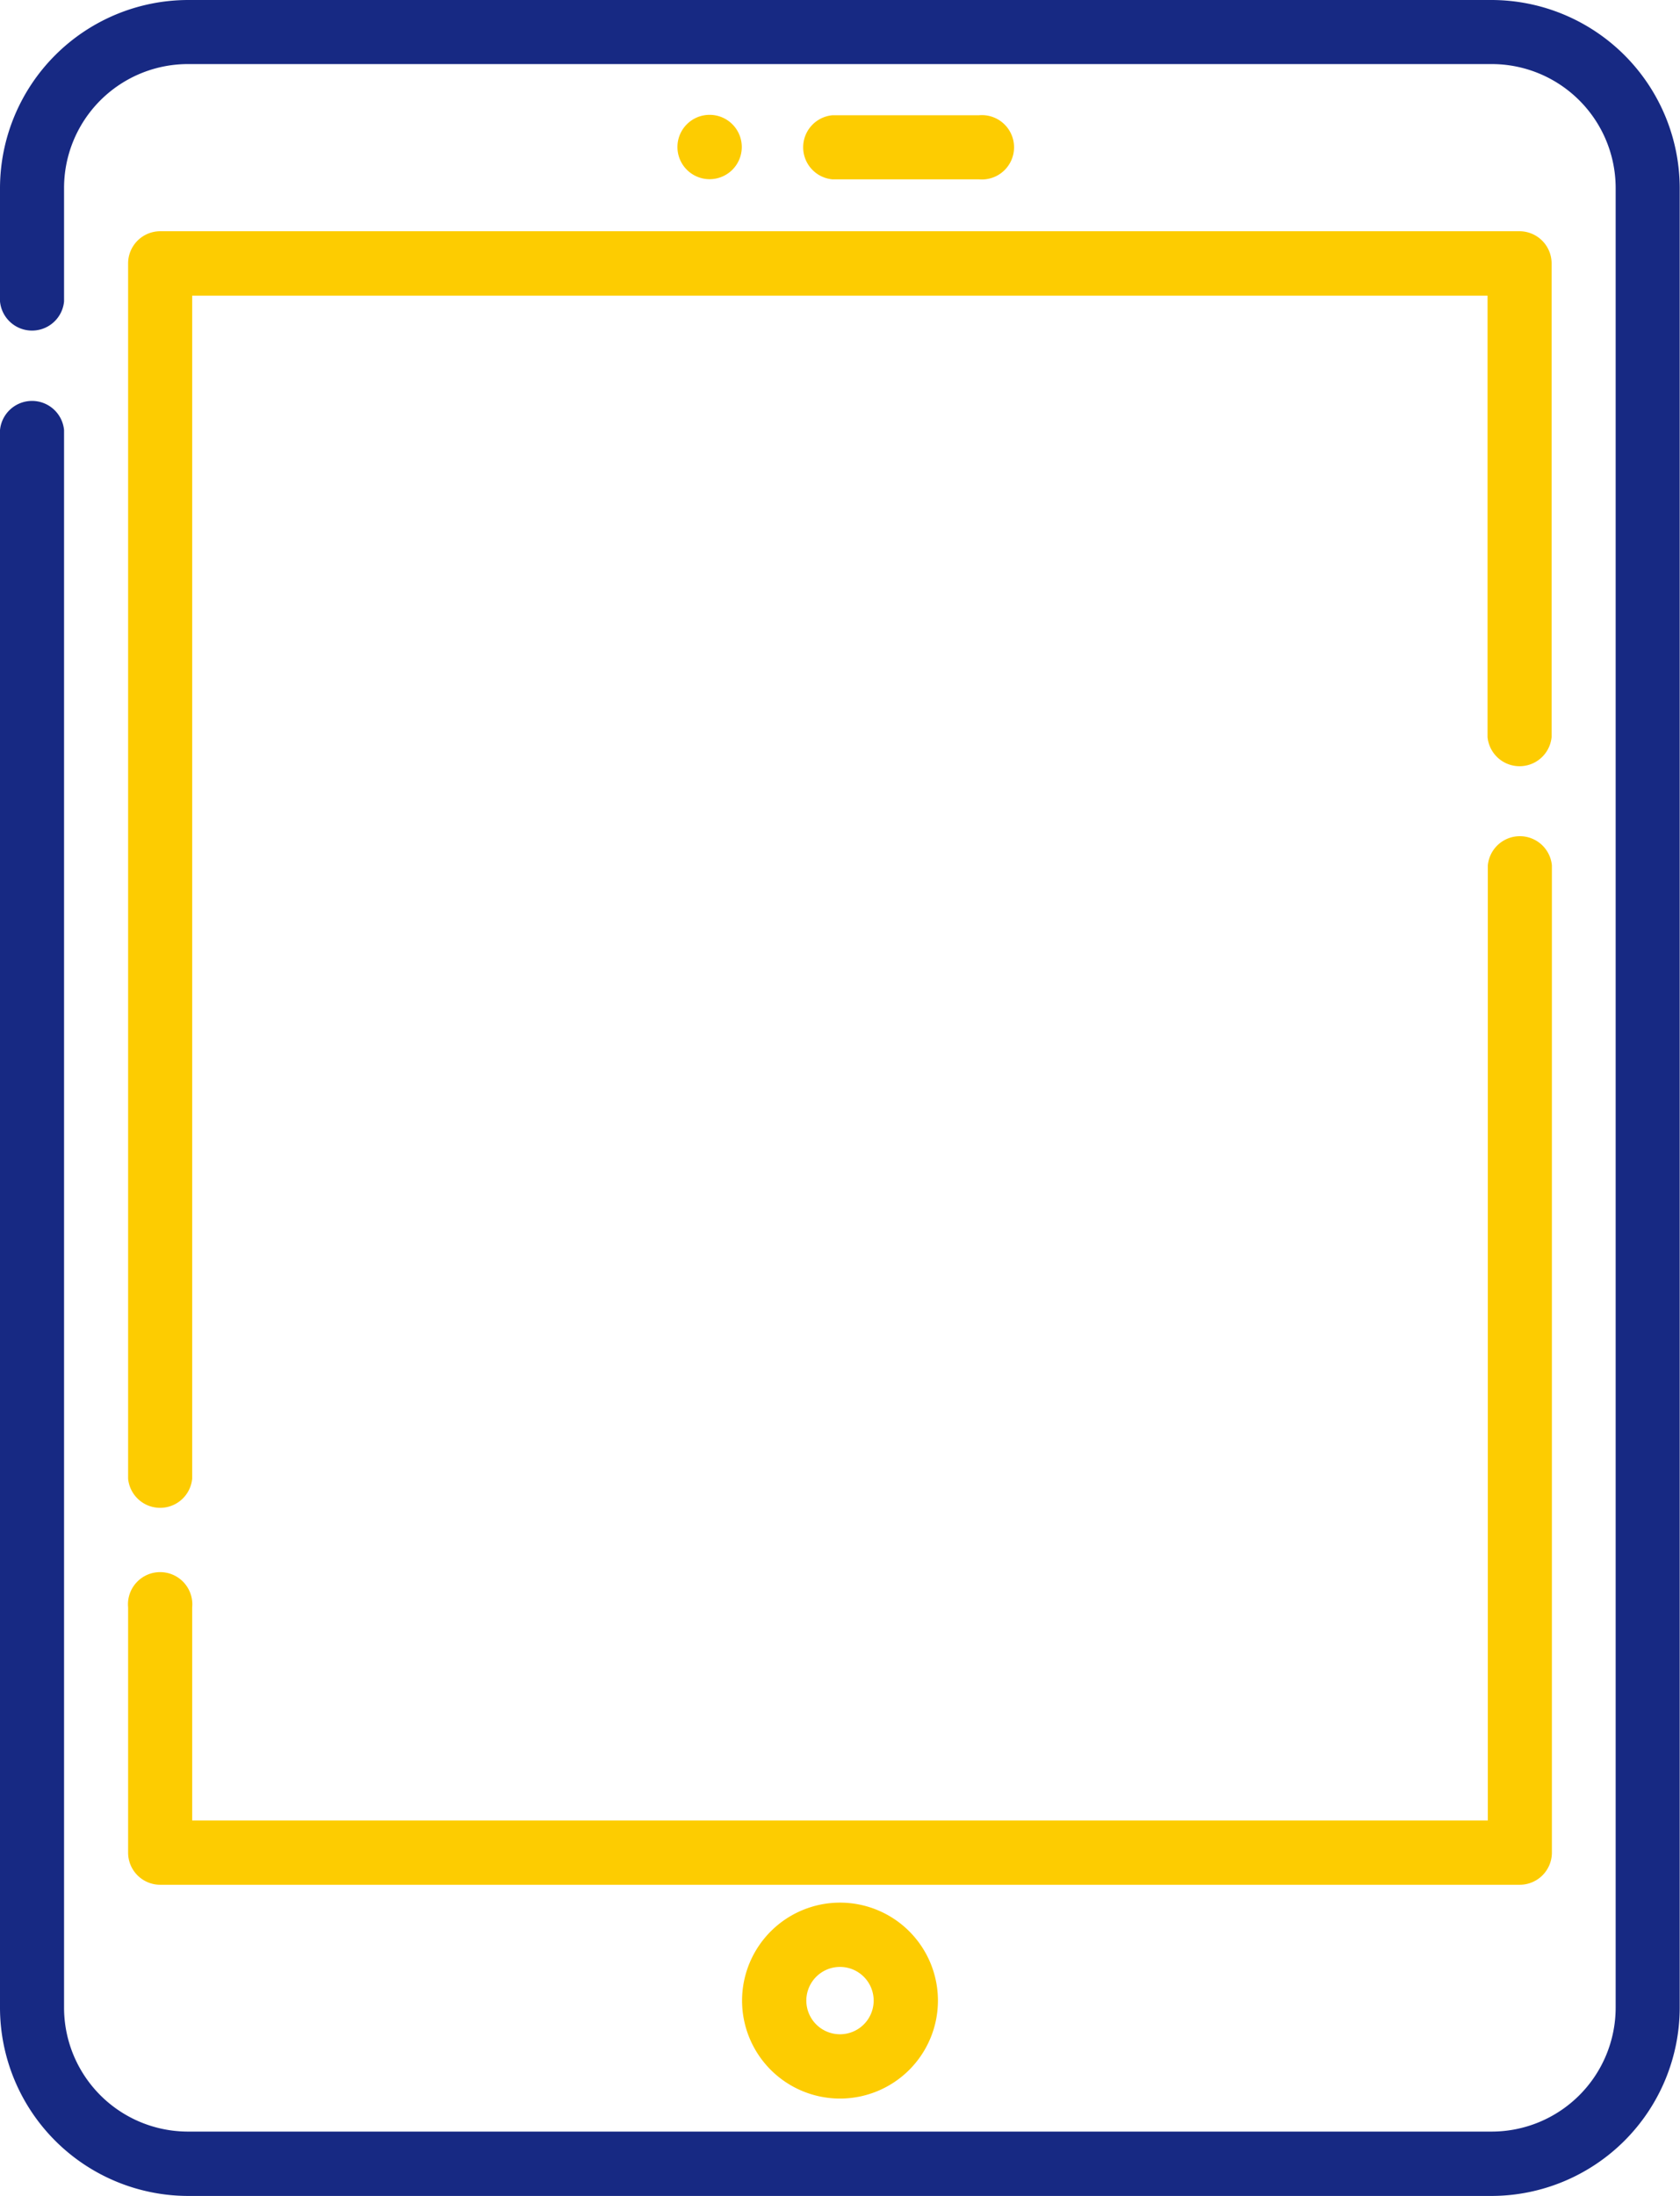 <svg xmlns="http://www.w3.org/2000/svg" viewBox="0 0 236.04 308.46"><defs><style>.cls-1{fill:#172983;}.cls-2{fill:#fdcc01;}</style></defs><title>ic_tablet</title><g id="Vrstva_2" data-name="Vrstva 2"><g id="Vrstva_1-2" data-name="Vrstva 1"><path class="cls-1" d="M209.59,0H26.44A26.47,26.47,0,0,0,0,26.44v15.9a4.52,4.52,0,0,0,9,0V26.44A17.41,17.41,0,0,1,26.44,9H209.59A17.42,17.42,0,0,1,227,26.44V282a17.43,17.43,0,0,1-17.41,17.41H26.44A17.42,17.42,0,0,1,9,282V60.41a4.52,4.52,0,0,0-9,0V282a26.48,26.48,0,0,0,26.44,26.45H209.59A26.49,26.49,0,0,0,236,282V26.44A26.48,26.48,0,0,0,209.59,0Z"/><path class="cls-2" d="M18,37V207.7a4.52,4.52,0,0,0,9,0V41.53H209v62a4.52,4.52,0,0,0,9,0V37a4.52,4.52,0,0,0-4.52-4.52h-191A4.52,4.52,0,0,0,18,37Z"/><path class="cls-2" d="M18,260.23a4.51,4.51,0,0,0,4.52,4.51h191a4.52,4.52,0,0,0,4.52-4.51V121.55a4.52,4.52,0,0,0-9,0V255.71H27V225.77a4.52,4.52,0,1,0-9,0Z"/><path class="cls-2" d="M104.26,281A13.76,13.76,0,1,0,118,267.25,13.77,13.77,0,0,0,104.26,281Zm18.49,0a4.73,4.73,0,1,1-4.73-4.72,4.73,4.73,0,0,1,4.73,4.72Z"/><path class="cls-2" d="M137.53,25.19a4.52,4.52,0,1,0,0-9H116.94a4.52,4.52,0,0,0,0,9Z"/><path class="cls-2" d="M104.22,20.65a4.52,4.52,0,1,1-4.52-4.52,4.52,4.52,0,0,1,4.52,4.52Z"/></g></g></svg>
